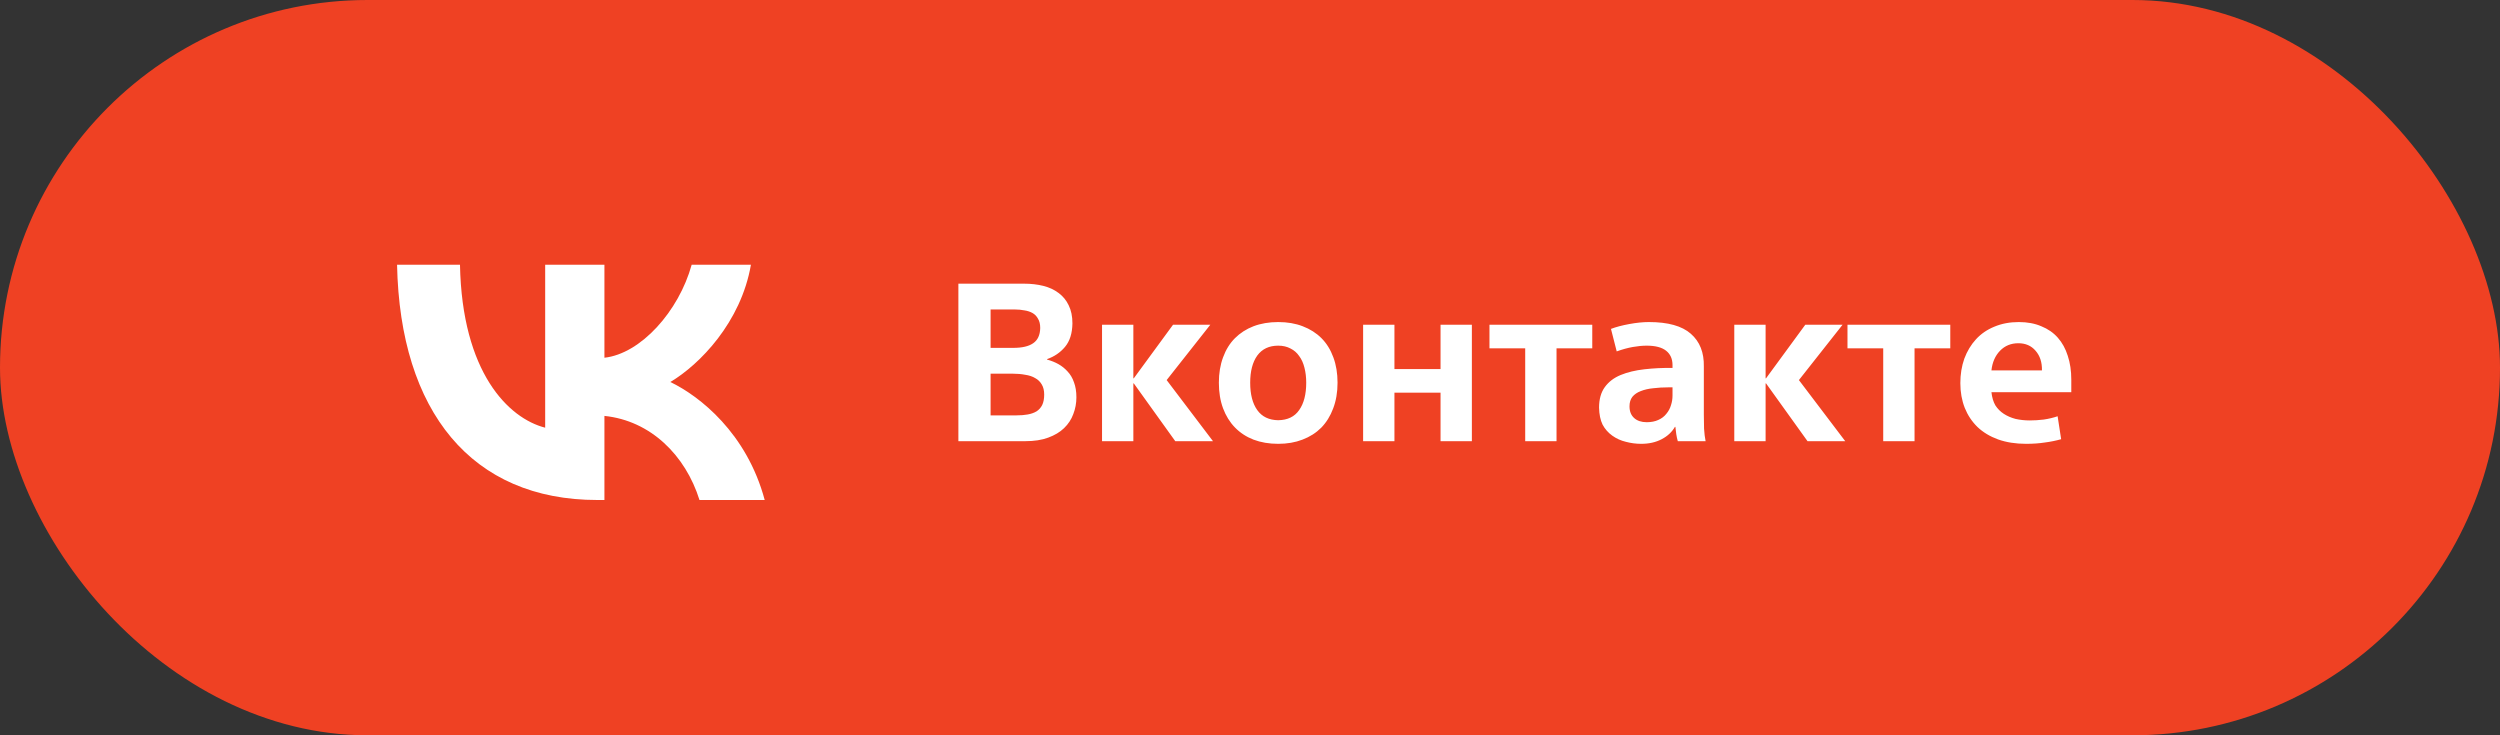 <?xml version="1.0" encoding="UTF-8"?> <svg xmlns="http://www.w3.org/2000/svg" width="170" height="50" viewBox="0 0 170 50" fill="none"><rect x="0" y="0" width="170" height="50" fill="#333333" stroke="none"/> <rect width="170" height="50" rx="25" fill="#EF4123"></rect> <path d="M65.17 19.29H69.64C70.11 19.29 70.545 19.34 70.945 19.44C71.345 19.54 71.69 19.7 71.98 19.92C72.28 20.14 72.51 20.42 72.67 20.76C72.84 21.1 72.925 21.51 72.925 21.99C72.915 22.67 72.745 23.205 72.415 23.595C72.095 23.975 71.69 24.25 71.2 24.42V24.45C71.49 24.53 71.75 24.635 71.98 24.765C72.21 24.895 72.415 25.06 72.595 25.26C72.785 25.46 72.93 25.705 73.03 25.995C73.14 26.285 73.195 26.625 73.195 27.015C73.195 27.415 73.125 27.795 72.985 28.155C72.855 28.515 72.645 28.835 72.355 29.115C72.075 29.385 71.715 29.6 71.275 29.76C70.845 29.92 70.33 30 69.73 30H65.17V19.29ZM67.36 23.655H68.905C69.505 23.655 69.955 23.55 70.255 23.34C70.565 23.13 70.725 22.785 70.735 22.305C70.735 22.045 70.685 21.835 70.585 21.675C70.495 21.505 70.37 21.375 70.21 21.285C70.05 21.195 69.865 21.135 69.655 21.105C69.455 21.065 69.245 21.045 69.025 21.045H67.36V23.655ZM67.36 28.245H69.13C69.41 28.245 69.66 28.225 69.88 28.185C70.11 28.145 70.31 28.075 70.48 27.975C70.65 27.865 70.78 27.72 70.87 27.54C70.96 27.35 71.005 27.115 71.005 26.835C71.005 26.555 70.95 26.325 70.84 26.145C70.73 25.955 70.58 25.81 70.39 25.71C70.21 25.6 69.985 25.525 69.715 25.485C69.455 25.435 69.17 25.41 68.86 25.41H67.36V28.245ZM74.938 22.08H77.068V25.725H77.098L79.768 22.08H82.303L79.333 25.845L82.483 30H79.918L77.098 26.07H77.068V30H74.938V22.08ZM90.953 26.025C90.953 26.675 90.853 27.26 90.653 27.78C90.463 28.29 90.193 28.725 89.843 29.085C89.493 29.435 89.068 29.705 88.568 29.895C88.078 30.085 87.528 30.18 86.918 30.18C86.298 30.18 85.738 30.085 85.238 29.895C84.748 29.705 84.328 29.43 83.978 29.07C83.628 28.71 83.358 28.275 83.168 27.765C82.978 27.255 82.883 26.675 82.883 26.025C82.883 25.385 82.978 24.81 83.168 24.3C83.358 23.78 83.628 23.345 83.978 22.995C84.328 22.645 84.748 22.375 85.238 22.185C85.738 21.995 86.298 21.9 86.918 21.9C87.538 21.9 88.093 21.995 88.583 22.185C89.083 22.375 89.508 22.645 89.858 22.995C90.208 23.345 90.478 23.78 90.668 24.3C90.858 24.81 90.953 25.385 90.953 26.025ZM88.823 26.025C88.823 25.655 88.783 25.315 88.703 25.005C88.623 24.685 88.503 24.42 88.343 24.21C88.193 23.99 87.998 23.82 87.758 23.7C87.518 23.57 87.238 23.505 86.918 23.505C86.298 23.505 85.823 23.73 85.493 24.18C85.173 24.63 85.013 25.245 85.013 26.025C85.013 26.815 85.173 27.435 85.493 27.885C85.813 28.335 86.288 28.565 86.918 28.575C87.558 28.565 88.033 28.335 88.343 27.885C88.663 27.435 88.823 26.815 88.823 26.025ZM92.692 22.08H94.822V25.095H97.957V22.08H100.087V30H97.957V26.7H94.822V30H92.692V22.08ZM103.714 23.685H101.284V22.08H108.274V23.685H105.844V30H103.714V23.685ZM113.731 24.825C113.731 24.405 113.586 24.08 113.296 23.85C113.006 23.62 112.566 23.505 111.976 23.505C111.686 23.505 111.371 23.535 111.031 23.595C110.691 23.655 110.326 23.755 109.936 23.895L109.546 22.365C109.886 22.235 110.301 22.125 110.791 22.035C111.281 21.945 111.726 21.9 112.126 21.9C113.426 21.9 114.376 22.165 114.976 22.695C115.586 23.225 115.881 23.97 115.861 24.93V28.2C115.861 28.49 115.866 28.805 115.876 29.145C115.896 29.475 115.931 29.76 115.981 30H114.091C114.051 29.87 114.016 29.71 113.986 29.52C113.956 29.32 113.936 29.155 113.926 29.025H113.896C113.696 29.375 113.396 29.655 112.996 29.865C112.596 30.075 112.131 30.18 111.601 30.18C111.251 30.18 110.906 30.135 110.566 30.045C110.226 29.965 109.916 29.825 109.636 29.625C109.356 29.425 109.136 29.175 108.976 28.875C108.826 28.565 108.746 28.18 108.736 27.72C108.736 27.15 108.866 26.685 109.126 26.325C109.386 25.965 109.746 25.69 110.206 25.5C110.666 25.31 111.206 25.18 111.826 25.11C112.446 25.04 113.081 25.01 113.731 25.02V24.825ZM113.446 26.34C113.086 26.34 112.746 26.36 112.426 26.4C112.106 26.43 111.821 26.495 111.571 26.595C111.331 26.685 111.141 26.815 111.001 26.985C110.871 27.155 110.806 27.37 110.806 27.63C110.806 27.97 110.911 28.235 111.121 28.425C111.331 28.615 111.616 28.71 111.976 28.71C112.276 28.71 112.536 28.66 112.756 28.56C112.986 28.46 113.171 28.32 113.311 28.14C113.461 27.96 113.566 27.765 113.626 27.555C113.696 27.345 113.731 27.125 113.731 26.895V26.34H113.446ZM117.931 22.08H120.061V25.725H120.091L122.761 22.08H125.296L122.326 25.845L125.476 30H122.911L120.091 26.07H120.061V30H117.931V22.08ZM128.059 23.685H125.629V22.08H132.619V23.685H130.189V30H128.059V23.685ZM135.418 26.67C135.458 27.03 135.548 27.33 135.688 27.57C135.838 27.8 136.028 27.99 136.258 28.14C136.488 28.29 136.753 28.405 137.053 28.485C137.363 28.555 137.688 28.59 138.028 28.59C138.328 28.59 138.643 28.57 138.973 28.53C139.313 28.48 139.628 28.405 139.918 28.305L140.158 29.865C139.808 29.965 139.438 30.04 139.048 30.09C138.668 30.15 138.243 30.18 137.773 30.18C137.063 30.18 136.428 30.08 135.868 29.88C135.318 29.68 134.853 29.4 134.473 29.04C134.093 28.67 133.803 28.235 133.603 27.735C133.403 27.225 133.303 26.665 133.303 26.055C133.303 25.455 133.393 24.9 133.573 24.39C133.763 23.88 134.028 23.44 134.368 23.07C134.708 22.7 135.123 22.415 135.613 22.215C136.113 22.005 136.668 21.9 137.278 21.9C137.858 21.9 138.368 21.995 138.808 22.185C139.258 22.365 139.633 22.625 139.933 22.965C140.233 23.305 140.458 23.715 140.608 24.195C140.768 24.675 140.848 25.215 140.848 25.815V26.67H135.418ZM137.248 23.34C136.748 23.34 136.333 23.51 136.003 23.85C135.673 24.19 135.478 24.635 135.418 25.185H138.853C138.863 24.635 138.718 24.19 138.418 23.85C138.128 23.51 137.738 23.34 137.248 23.34Z" fill="white"></path> <path d="M40.616 34C32.075 34 27.203 27.994 27 18H31.279C31.419 25.335 34.573 28.442 37.072 29.083V18H41.101V24.326C43.568 24.054 46.16 21.171 47.034 18H51.063C50.392 21.908 47.581 24.791 45.582 25.976C47.581 26.937 50.782 29.451 52 34H47.565C46.613 30.957 44.239 28.603 41.101 28.282V34H40.616Z" fill="white"></path> </svg> 